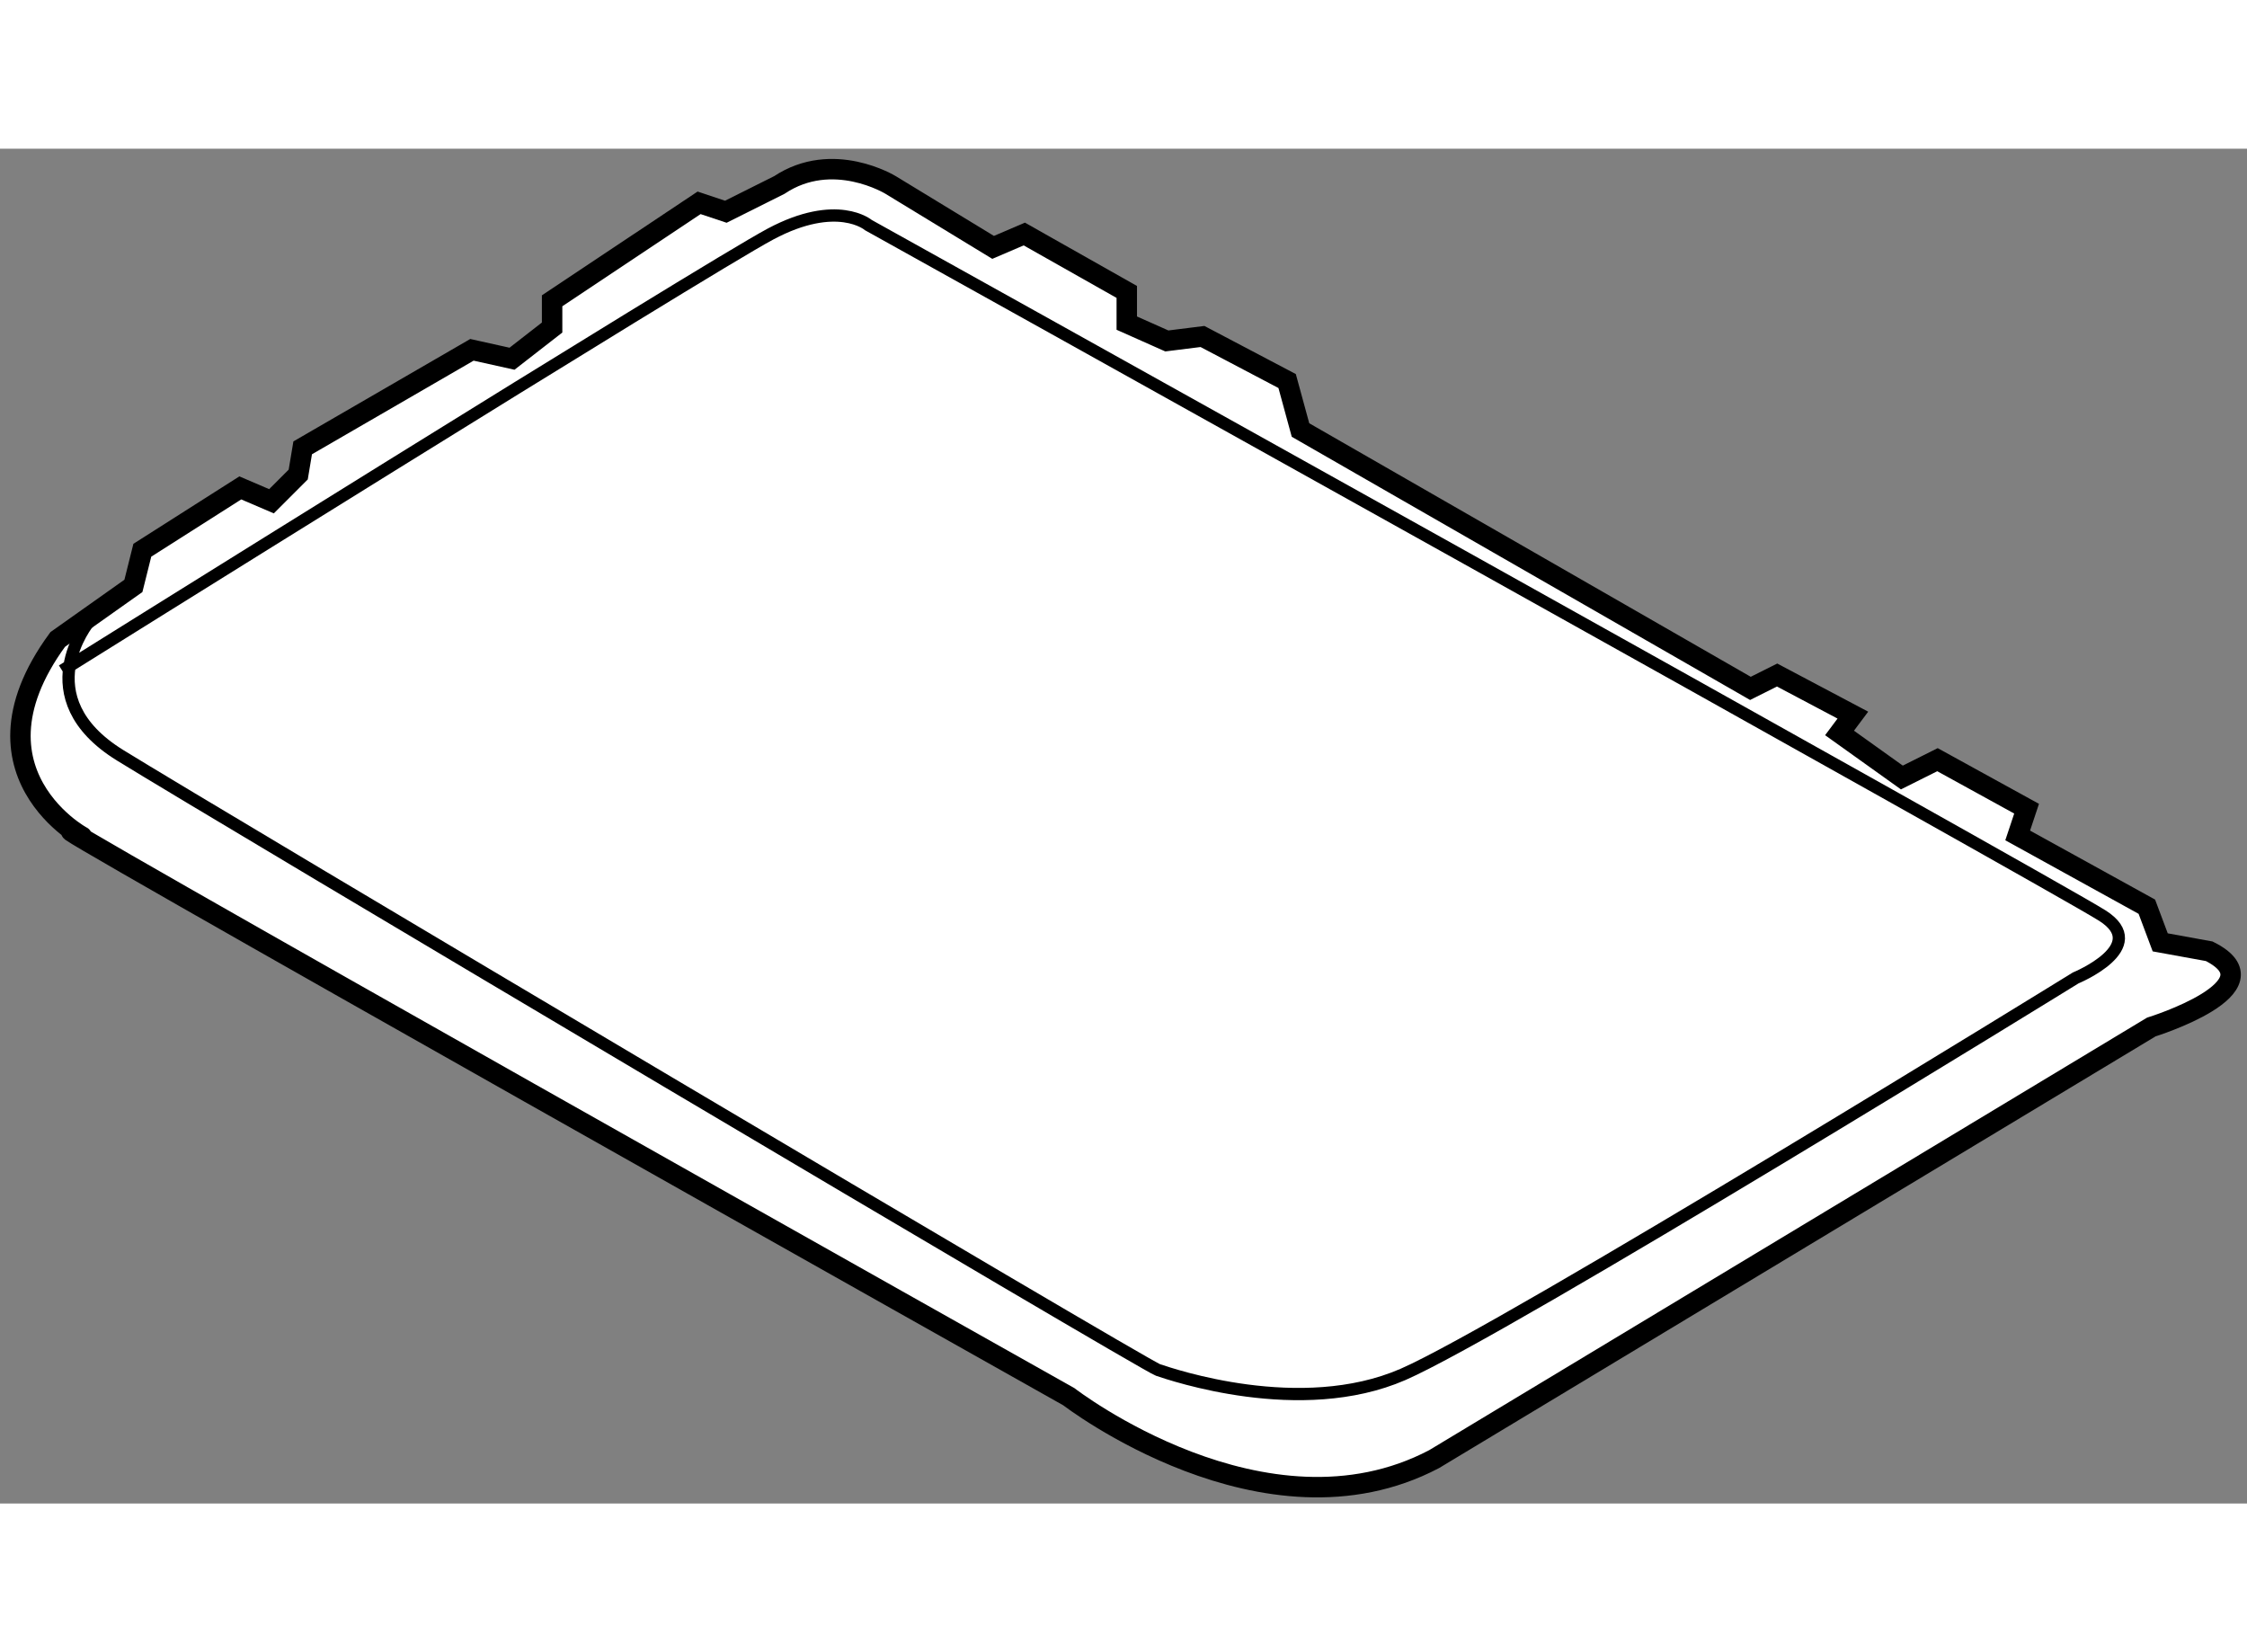 <?xml version="1.0" encoding="utf-8"?>
<!-- Generator: Adobe Illustrator 15.1.0, SVG Export Plug-In . SVG Version: 6.00 Build 0)  -->
<!DOCTYPE svg PUBLIC "-//W3C//DTD SVG 1.1//EN" "http://www.w3.org/Graphics/SVG/1.1/DTD/svg11.dtd">
<svg version="1.1" xmlns="http://www.w3.org/2000/svg" xmlns:xlink="http://www.w3.org/1999/xlink" x="0px" y="0px" width="244.8px"
	 height="180px" viewBox="84.696 49.032 54.971 33.144" enable-background="new 0 0 244.8 180" xml:space="preserve">
	
<rect x="84.696" y="49.032" width="54.971" height="33.144" fill="#808080" stroke="none"/>
	
<g><path fill="#FFFFFF" stroke="#000000" stroke-width="0.5" d="M86.108,61.038c-2.532,3.453,1.07,5.067,0.545,4.795
			c-2.942-1.526,24.192,13.731,24.192,13.731s4.795,3.705,8.936,1.526l17.545-10.571c0,0,3.159-0.98,1.417-1.853l-1.199-0.218
			l-0.327-0.872l-3.16-1.744l0.218-0.654l-2.18-1.199l-0.871,0.436l-1.525-1.09l0.326-0.436l-1.853-0.981l-0.653,0.327
			l-11.007-6.321l-0.327-1.198l-2.071-1.09l-0.872,0.109l-0.98-0.436v-0.763l-2.507-1.417l-0.763,0.327l-2.506-1.526
			c0,0-1.417-0.872-2.725,0l-1.308,0.654l-0.654-0.218l-3.596,2.397v0.654l-0.981,0.763l-0.98-0.218l-4.141,2.398l-0.109,0.653
			l-0.654,0.654l-0.763-0.327l-2.397,1.525l-0.218,0.872L86.108,61.038z"></path><path fill="none" stroke="#000000" stroke-width="0.3" d="M86.871,60.602c0,0-1.526,1.853,0.763,3.269
			s25.064,14.931,25.391,15.038c0.328,0.109,3.488,1.199,5.994,0.109s16.456-9.699,16.456-9.699s1.852-0.763,0.654-1.525
			c-1.199-0.763-30.187-16.892-30.187-16.892s-0.763-0.654-2.397,0.218C101.91,51.993,86.217,61.8,86.217,61.8"></path></g>


</svg>